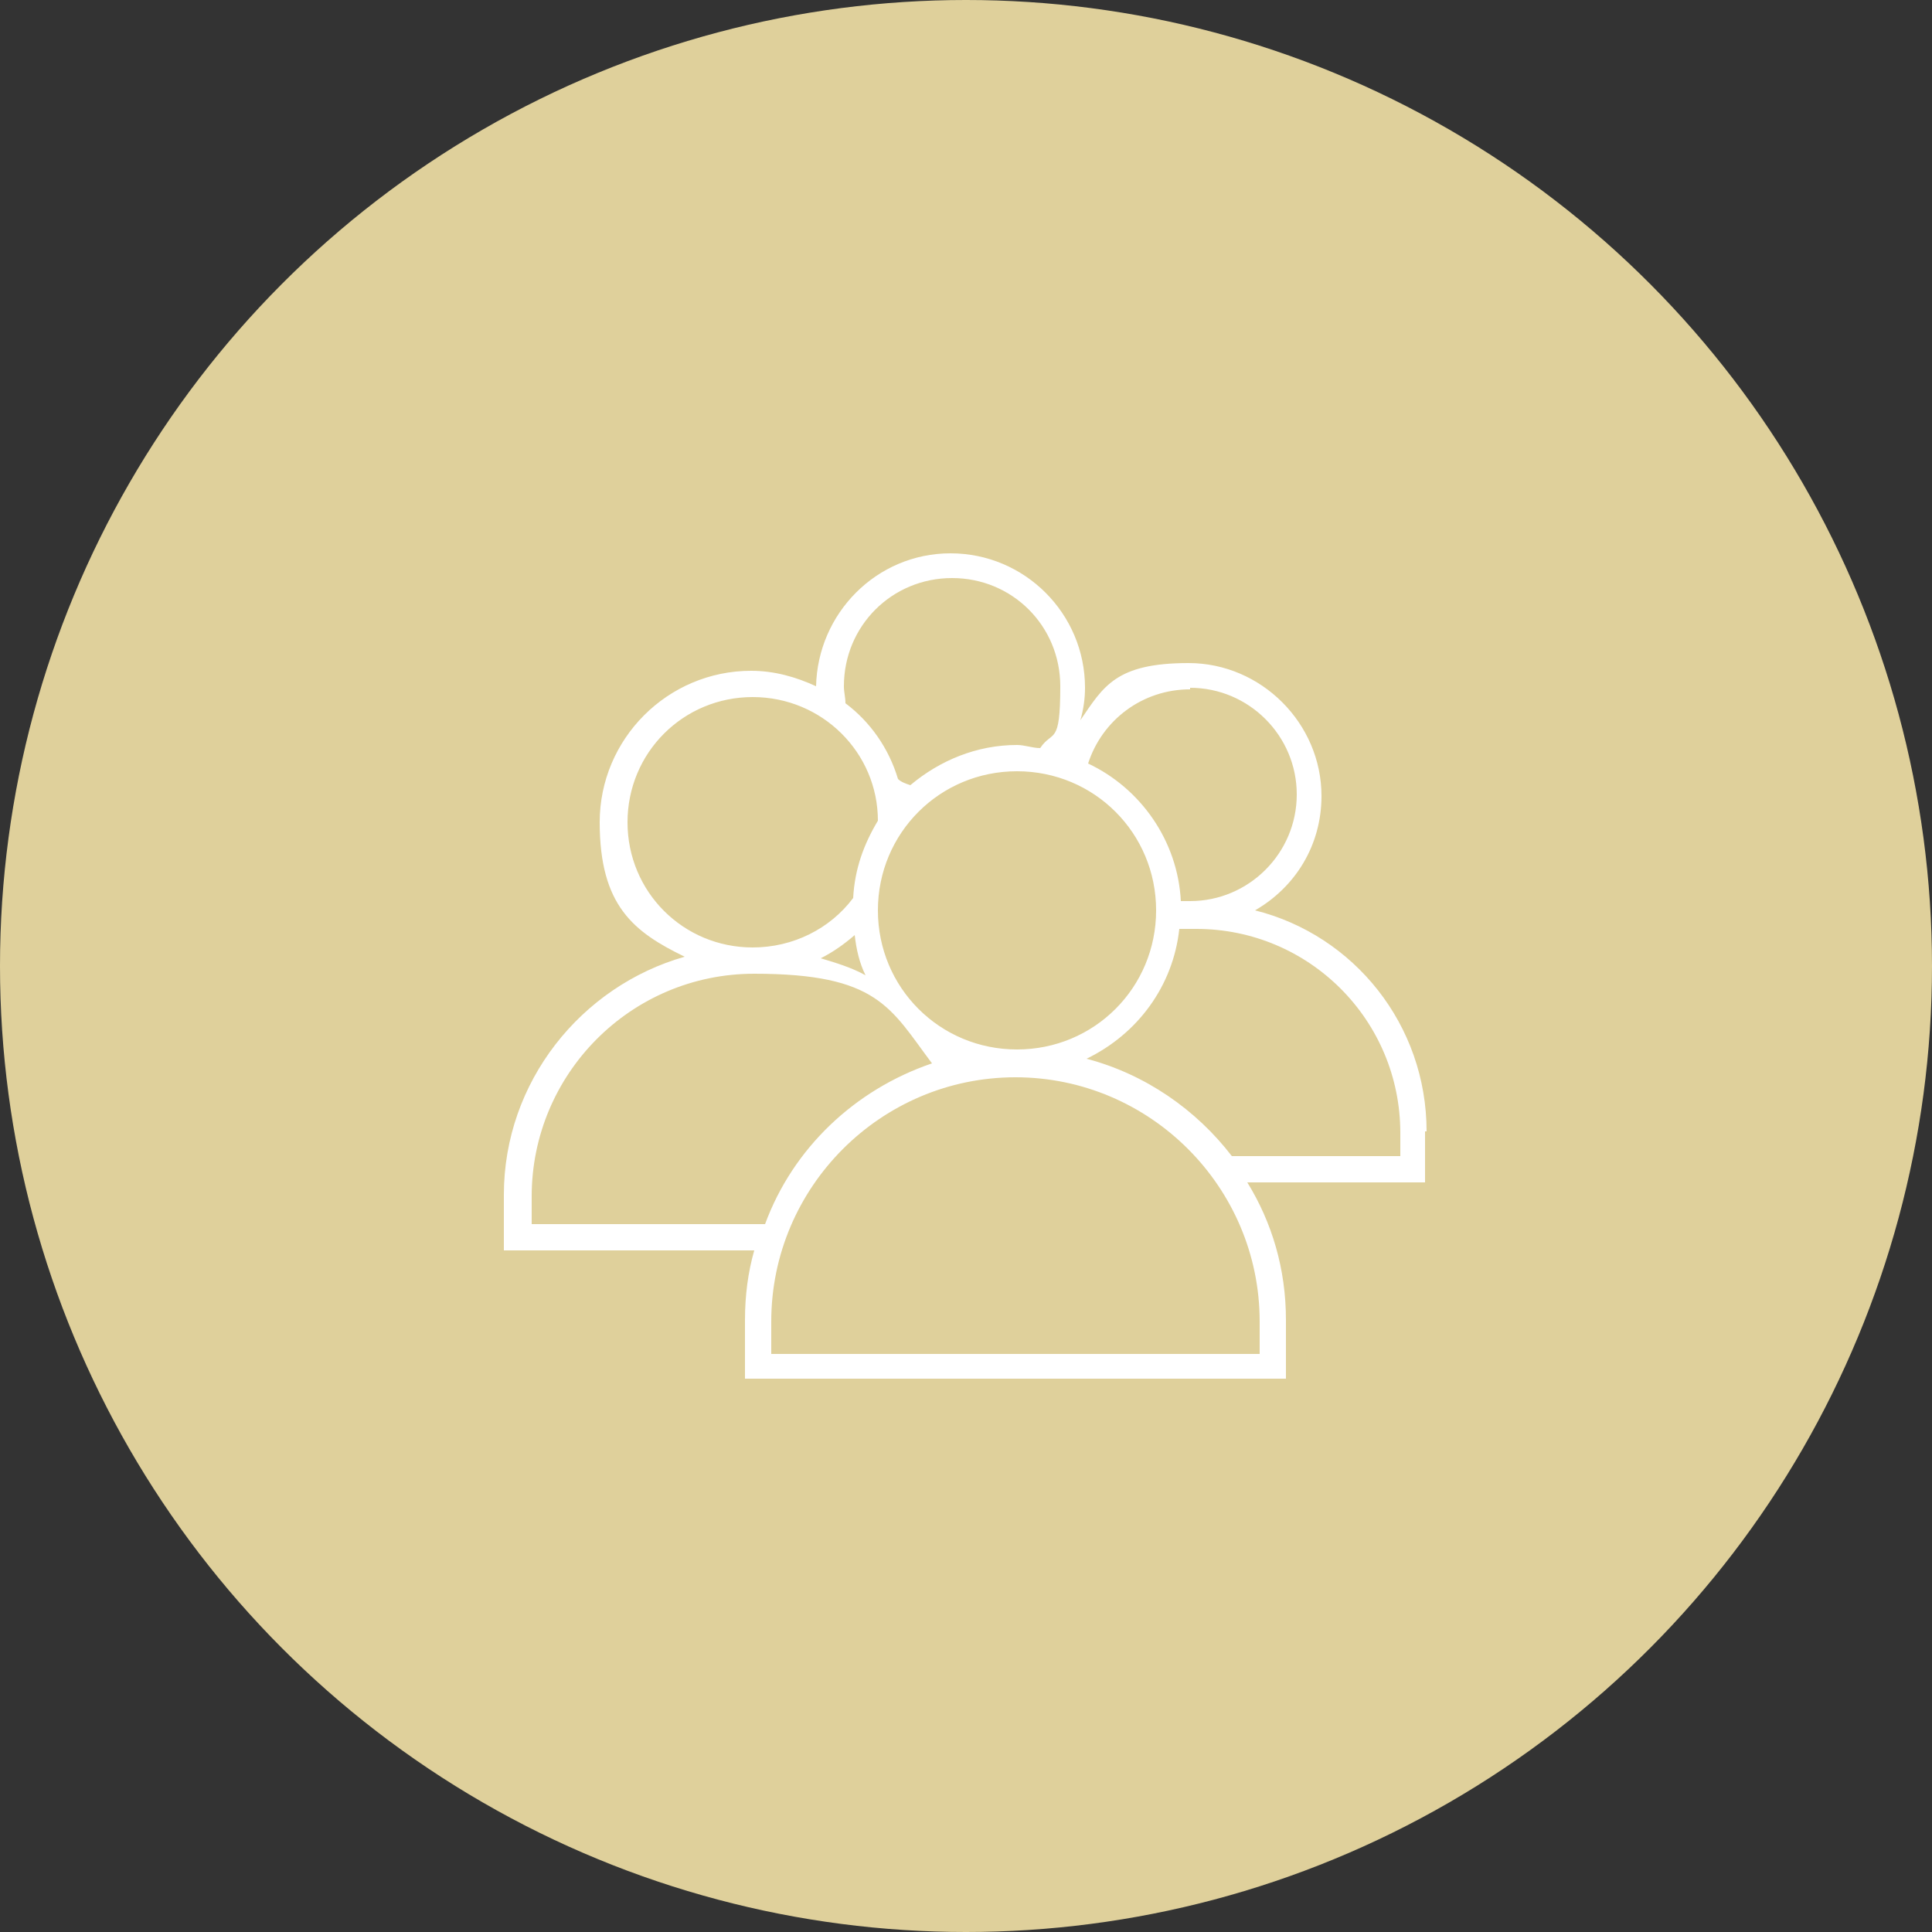 <?xml version="1.0" encoding="UTF-8"?>
<svg id="Layer_2" data-name="Layer 2" xmlns="http://www.w3.org/2000/svg" viewBox="0 0 125 125">
  <rect x="0" y="0" width="125" height="125" fill="#333333" stroke="none"/>
  <defs>
    <style>
      .cls-1 {
        fill: #fff;
      }

      .cls-2 {
        fill: #dfd09b;
      }
    </style>
  </defs>
  <g id="Layer_1-2" data-name="Layer 1">
    <g id="Ellipse_3" data-name="Ellipse 3">
      <circle class="cls-2" cx="62.5" cy="62.5" r="62.5"/>
    </g>
    <path class="cls-1" d="M92.3,73.2c0-6.9-4.7-12.7-11.1-14.3,2.6-1.5,4.3-4.2,4.3-7.4,0-4.7-3.9-8.6-8.6-8.6s-5.5,1.5-7,3.7c.2-.7.3-1.4.3-2.1,0-4.8-3.9-8.7-8.7-8.7s-8.6,3.9-8.7,8.6c-1.3-.6-2.7-1-4.2-1-5.4,0-9.8,4.4-9.8,9.8s2.2,7.1,5.5,8.7c-6.7,1.9-11.7,8.1-11.7,15.4v3.6h16.2c-.4,1.4-.6,2.9-.6,4.5v3.8h35v-3.8c0-3.3-.9-6.3-2.5-8.9h11.5v-3.3ZM77,44.5c3.8,0,6.9,3.1,6.9,6.9s-3.1,6.9-6.9,6.9-.4,0-.6,0c-.2-3.9-2.6-7.3-6-8.9.9-2.8,3.5-4.8,6.6-4.8ZM55.3,60.5c.1.9.3,1.8.7,2.6-.9-.5-1.9-.8-2.9-1.1.8-.4,1.5-.9,2.2-1.5ZM56.8,58.9c0-5,4-9,9-9s9,4,9,9-4,9-9,9-9-4-9-9ZM54.6,44.4c0-3.9,3.1-7,7-7s7,3.1,7,7-.5,2.8-1.3,4c-.5,0-1-.2-1.5-.2-2.6,0-5,1-6.9,2.6-.3-.1-.6-.2-.8-.4-.6-2-1.8-3.7-3.4-4.9,0-.4-.1-.7-.1-1.1ZM40.6,53.2c0-4.5,3.6-8.1,8.1-8.1s8.1,3.6,8.1,8c-.9,1.5-1.5,3.1-1.6,5-1.5,2-3.9,3.2-6.5,3.2-4.5,0-8.1-3.6-8.1-8.1ZM34.4,79.3v-1.9c0-7.9,6.4-14.4,14.4-14.4s8.8,2.2,11.5,5.8c-5,1.7-9,5.5-10.8,10.4h-15.1ZM81.6,87.6h-31.7v-2.1c0-8.7,7.1-15.8,15.8-15.8s15.8,7.1,15.8,15.8v2.1ZM90.6,74.8h-10.9c-2.3-3-5.6-5.3-9.4-6.3,3.3-1.6,5.6-4.7,6-8.4.4,0,.8,0,1.1,0,7.3,0,13.2,5.9,13.2,13.2v1.7Z"/>
  </g>
</svg>